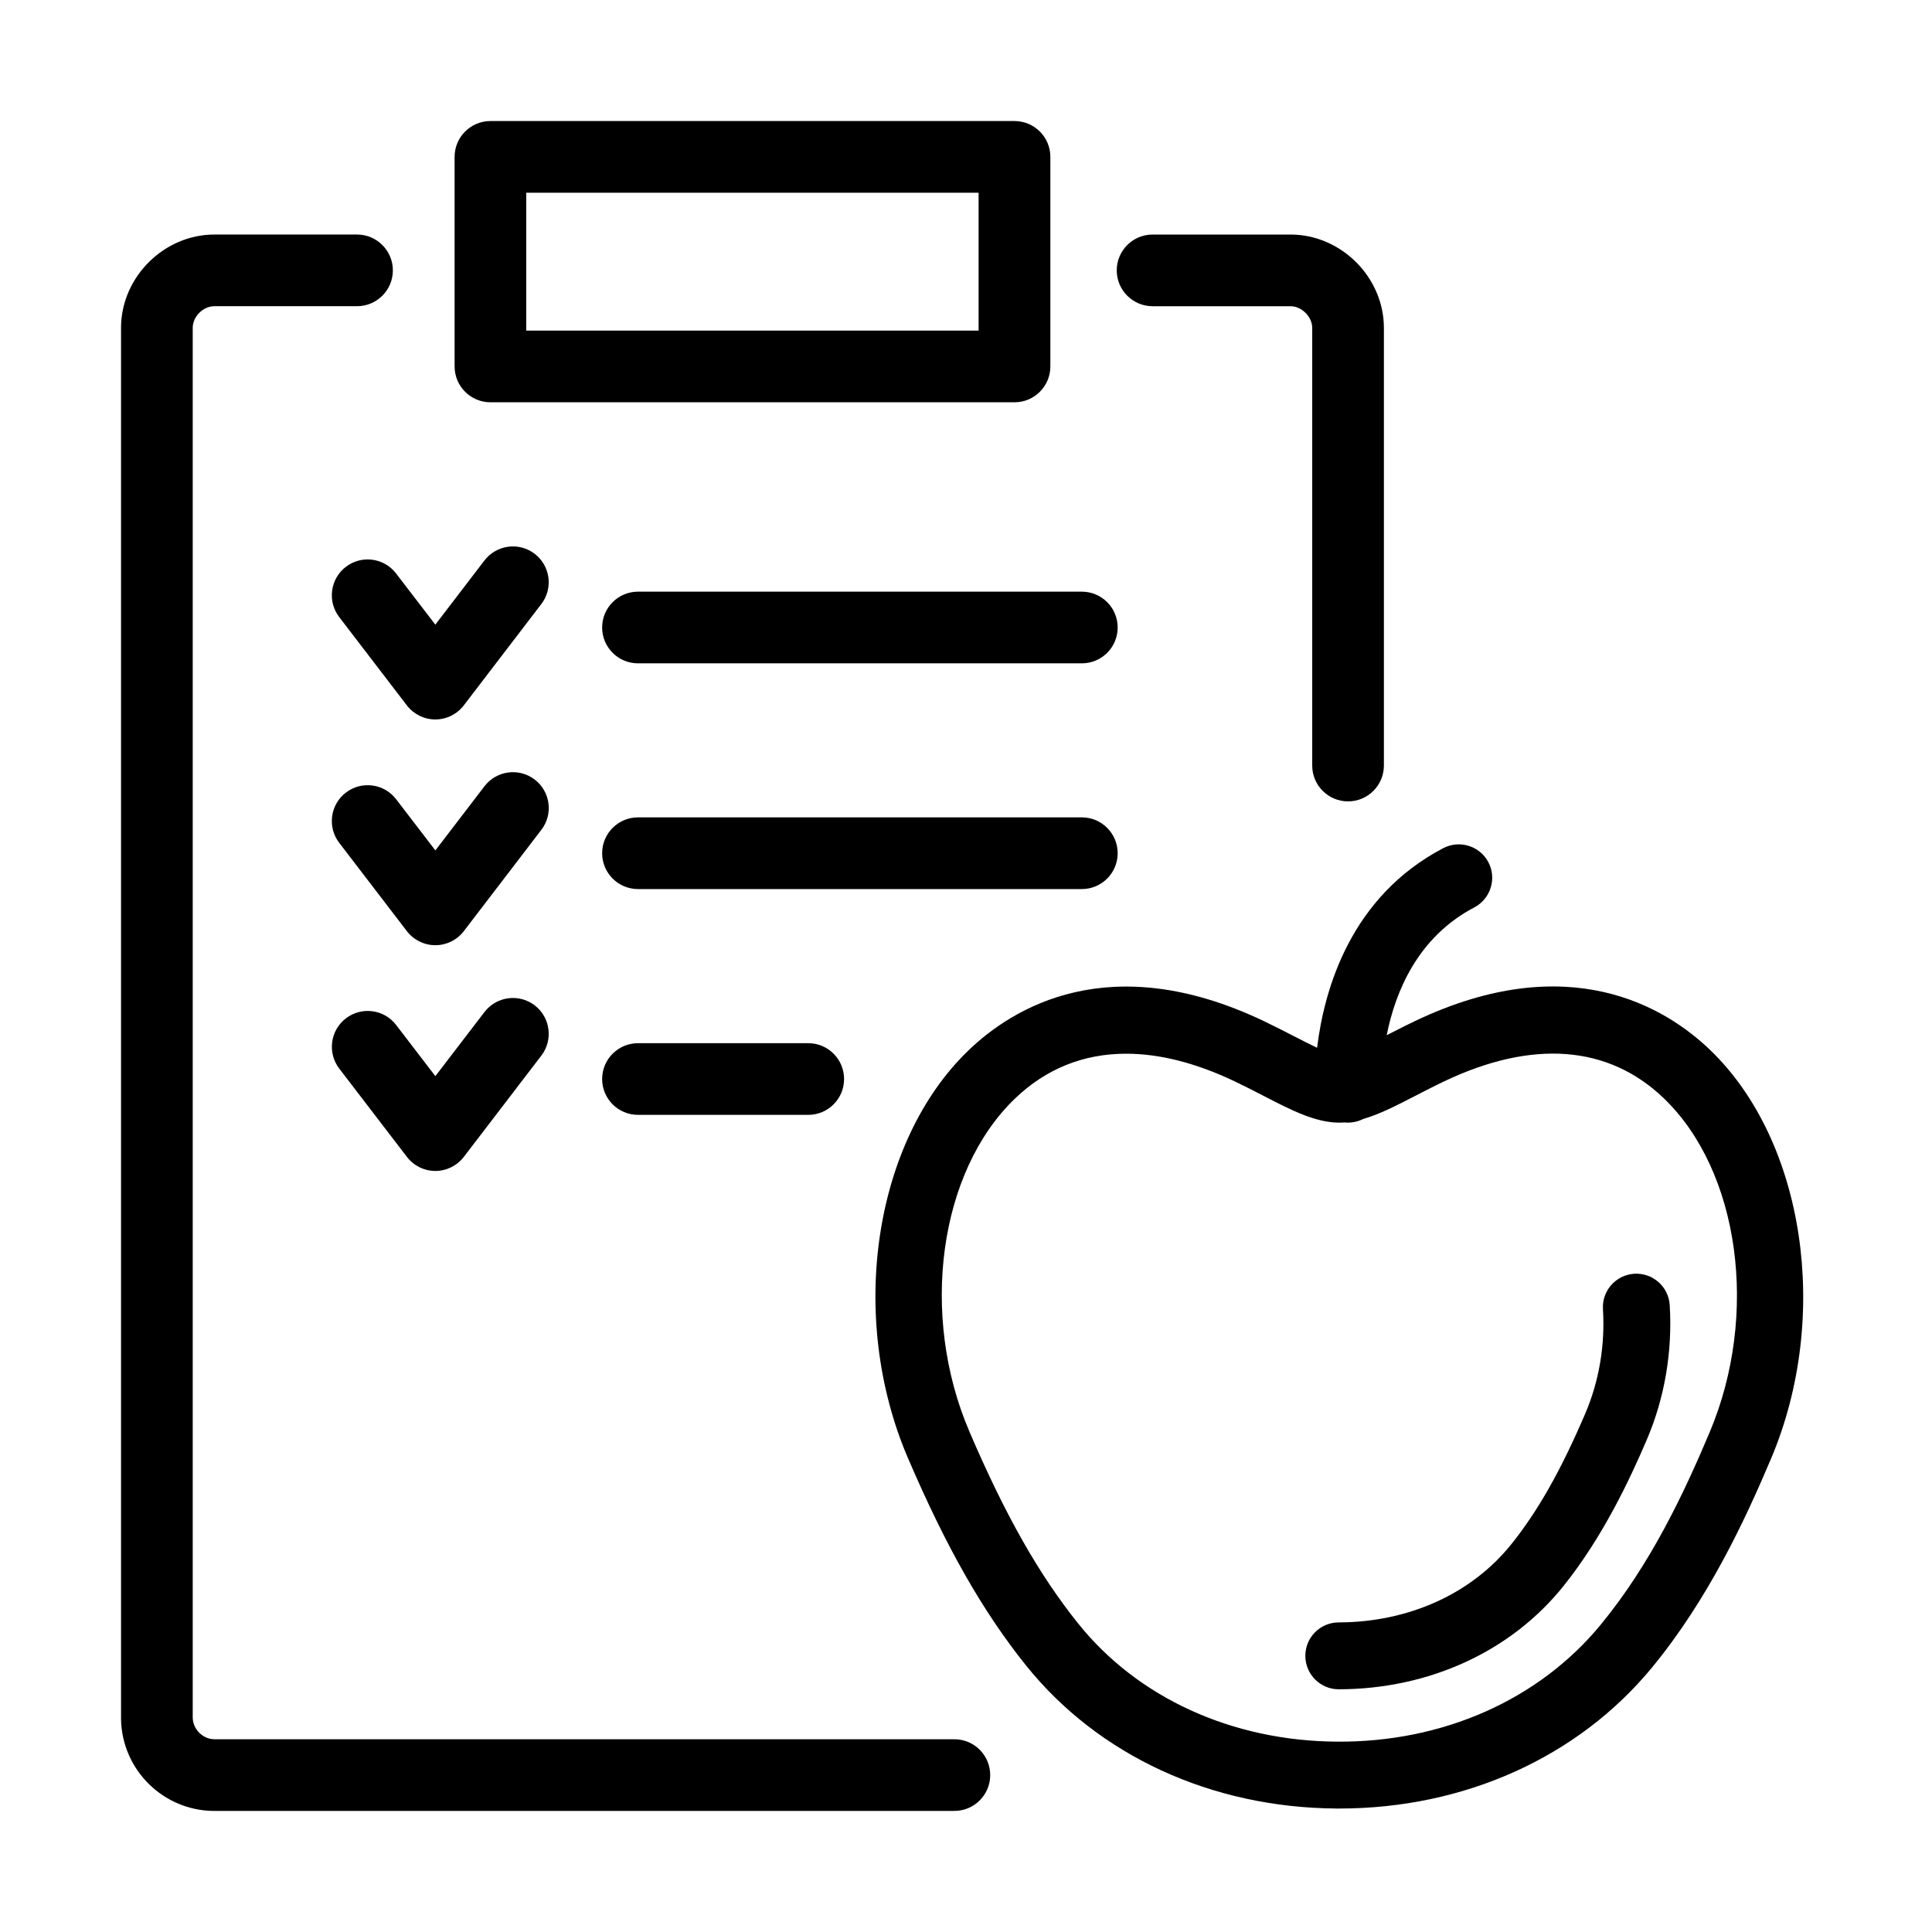 <?xml version="1.0" encoding="UTF-8"?>
<!-- Uploaded to: ICON Repo, www.iconrepo.com, Generator: ICON Repo Mixer Tools -->
<svg fill="#000000" width="800px" height="800px" version="1.1" viewBox="144 144 512 512" xmlns="http://www.w3.org/2000/svg">
 <g>
  <path d="m412.86 250.61h-138.89c-5.242 0-9.496-4.258-9.496-9.5v-55.535c0-5.242 4.254-9.496 9.496-9.496h138.89c5.242 0 9.496 4.254 9.496 9.496v55.535c0 5.242-4.254 9.5-9.496 9.5zm-129.41-18.996h119.89v-36.539h-119.89z" fill-rule="evenodd"/>
  <path d="m200.82 623.91h196.1c5.242 0 9.496-4.254 9.496-9.496 0-5.242-4.254-9.496-9.496-9.496h-196.1c-3.062 0-5.746-2.688-5.746-5.75v-368.27c0-3.004 2.734-5.75 5.746-5.75h37.797c5.242 0 9.496-4.254 9.496-9.496 0-5.242-4.254-9.496-9.496-9.496h-37.797c-13.293 0-24.539 11.129-24.742 24.375v369c0.191 13.473 11.219 24.387 24.742 24.387z"/>
  <path d="m491.75 346.88c0 5.242 4.258 9.496 9.496 9.496 5.246 0 9.5-4.254 9.5-9.496v-115.98c0-13.41-11.336-24.742-24.742-24.742h-36.559c-5.238 0-9.496 4.254-9.496 9.496 0 5.242 4.258 9.496 9.496 9.496h36.559c2.949 0 5.746 2.797 5.746 5.75z"/>
  <path d="m251.84 450.59c1.785 2.344 4.586 3.723 7.535 3.723s5.734-1.379 7.547-3.734l20.547-26.844c3.18-4.152 2.383-10.129-1.77-13.309-4.152-3.176-10.117-2.391-13.309 1.773l-13.016 16.992-10.395-13.559c-3.18-4.168-9.145-4.953-13.309-1.762-4.168 3.191-4.953 9.156-1.762 13.32z"/>
  <path d="m251.83 390.77c1.797 2.34 4.582 3.719 7.535 3.719 2.961 0 5.746-1.367 7.559-3.734l20.547-26.855c3.195-4.164 2.394-10.117-1.77-13.309-4.168-3.191-10.117-2.391-13.309 1.773l-13.016 17.004-10.395-13.559c-3.191-4.168-9.156-4.953-13.324-1.762-4.164 3.191-4.949 9.156-1.758 13.32z"/>
  <path d="m251.83 330.94c1.797 2.34 4.582 3.723 7.535 3.723 2.961 0 5.746-1.383 7.547-3.738l20.547-26.855c3.191-4.164 2.394-10.117-1.77-13.309-4.168-3.188-10.117-2.391-13.309 1.773l-13.016 17.004-10.398-13.559c-3.176-4.168-9.141-4.953-13.309-1.762-4.164 3.191-4.949 9.156-1.758 13.32z"/>
  <path d="m430.7 379.61h-117.63c-5.242 0-9.496-4.254-9.496-9.496 0-5.242 4.254-9.5 9.496-9.5h117.63c5.242 0 9.496 4.258 9.496 9.5 0 5.242-4.254 9.496-9.496 9.496z"/>
  <path d="m430.7 319.79h-117.63c-5.242 0-9.496-4.254-9.496-9.496 0-5.242 4.254-9.496 9.496-9.496h117.63c5.242 0 9.496 4.254 9.496 9.496 0 5.242-4.254 9.496-9.496 9.496z"/>
  <path d="m313.07 439.45h45.125c5.242 0 9.496-4.254 9.496-9.496 0-5.242-4.254-9.496-9.496-9.496h-45.125c-5.242 0-9.496 4.254-9.496 9.496 0 5.242 4.254 9.496 9.496 9.496z"/>
  <path d="m498.79 591.68c-4.887 0-8.848-3.961-8.863-8.852-0.012-4.898 3.953-8.875 8.852-8.875 18.539-0.039 35.199-7.586 45.723-20.703 7.066-8.812 13.117-19.5 19.602-34.629 3.66-8.547 5.293-18.109 4.695-27.668-0.301-4.887 3.422-9.09 8.297-9.395 4.898-0.293 9.09 3.418 9.395 8.293 0.762 12.309-1.344 24.68-6.102 35.758-4.434 10.344-11.551 25.617-22.07 38.734-13.891 17.32-35.582 27.285-59.512 27.336z"/>
  <path d="m498.09 623.28h0.82c33.137 0 63.309-13.586 82.898-37.379 14.84-18.02 24.664-39.074 31.566-55.41 15.914-37.68 8.902-84.266-16.297-108.36-11.66-11.145-37.301-26.961-78.023-7.574-1.883 0.902-3.695 1.812-5.402 2.684-0.742 0.379-1.465 0.75-2.164 1.109 2.277-11.457 8.188-26.004 23.215-33.875 4.332-2.281 6.004-7.637 3.738-11.969-2.266-4.328-7.637-6-11.965-3.734-24.551 12.863-31.543 37.367-33.43 52.902-1.984-0.93-4.144-2.047-6.09-3.051l-0.957-0.488-0.098-0.055c-2.164-1.102-4.539-2.316-7.035-3.508-40.797-19.426-66.5-3.473-78.188 7.773-25.188 24.223-32.098 70.664-16.07 108.04 10.168 23.703 19.816 40.645 31.273 54.941 19.16 23.895 49.117 37.719 82.207 37.949zm7.184-182.74c4.332-1.25 8.824-3.566 13.766-6.113l0.055-0.027c1.883-0.977 3.812-1.973 5.832-2.965 0.578-0.281 1.16-0.566 1.75-0.848 23.402-11.145 43.508-9.625 58.16 4.383 20.168 19.281 25.426 57.395 12.219 88.645-6.824 16.168-15.613 34.871-28.922 51.027-16.348 19.828-41.797 31.148-69.918 30.91-27.73-0.191-52.699-11.598-68.5-31.316-10.41-12.988-19.301-28.664-28.809-50.836-13.27-30.945-8.09-68.895 12.066-88.266 8.23-7.914 18.184-11.891 29.465-11.891 8.852 0 18.523 2.441 28.805 7.344 2.66 1.266 5.168 2.559 7.586 3.812 7.406 3.824 13.789 7.113 20.133 7.113 0.453 0 0.902-0.016 1.355-0.047 0.305 0.031 0.621 0.047 0.934 0.047 0.016 0 0.039 0 0.066-0.012 1.426-0.012 2.769-0.355 3.957-0.961z" fill-rule="evenodd"/>
 </g>
</svg>